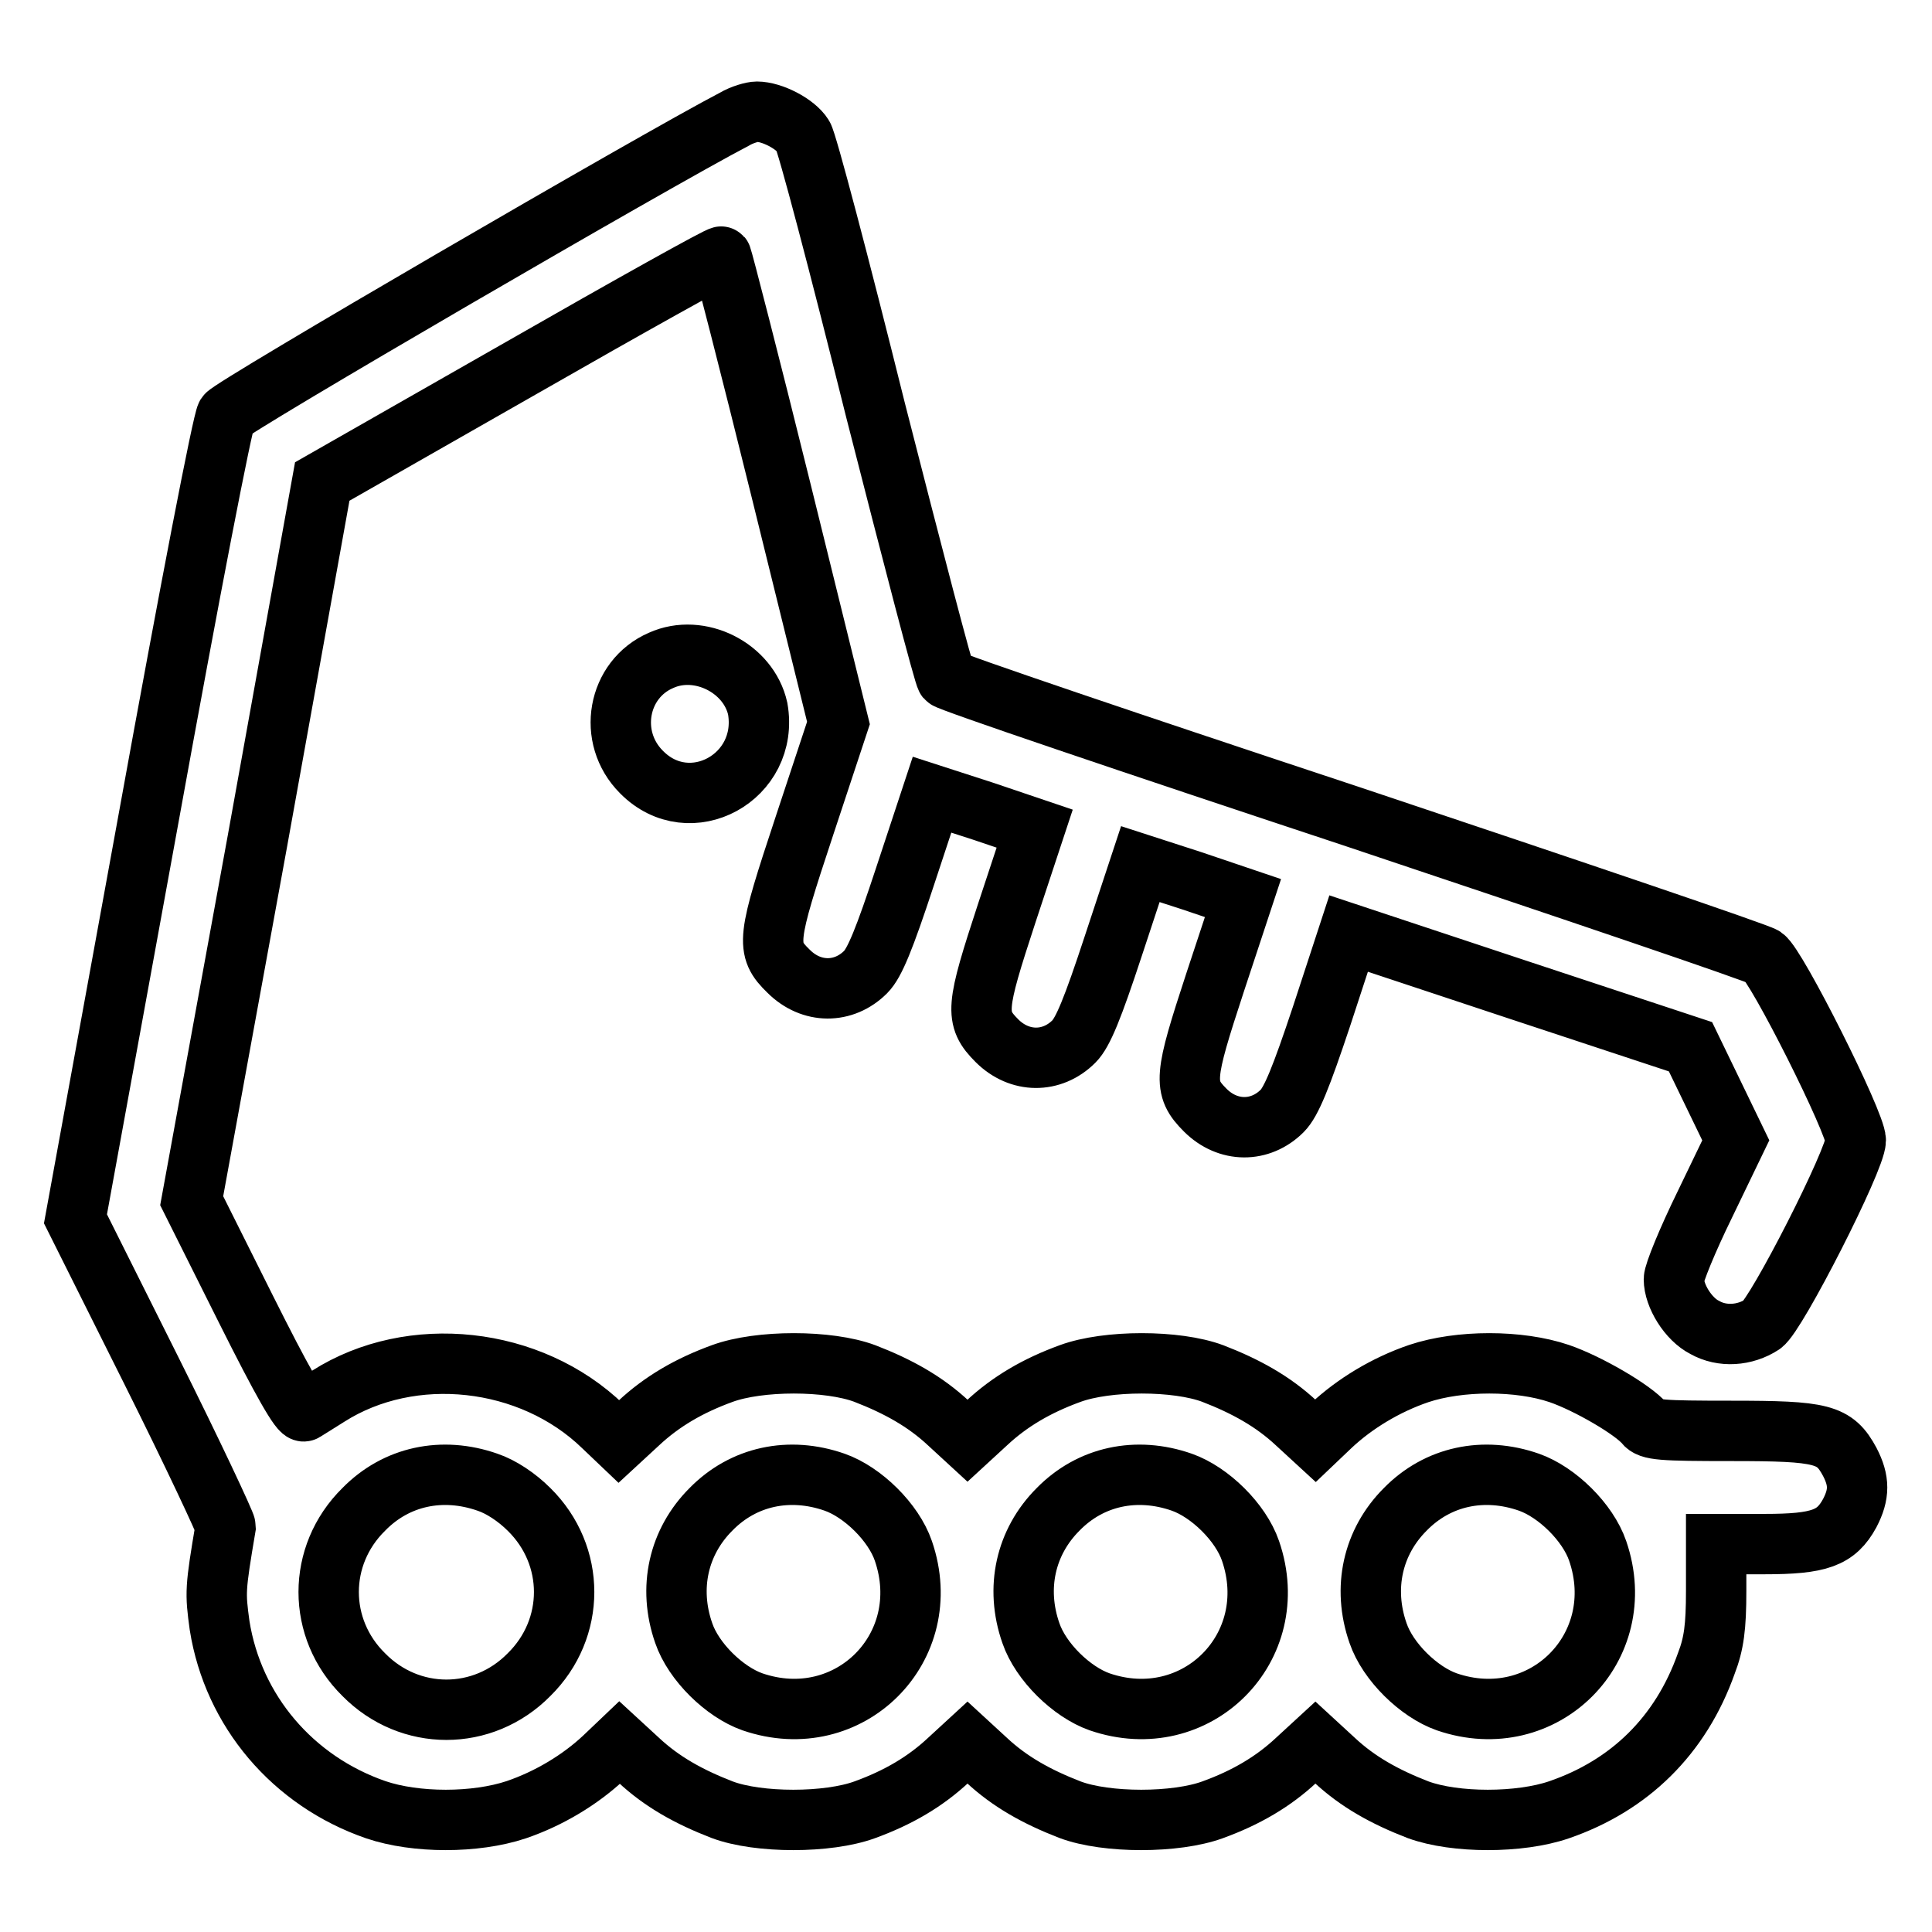 <?xml version="1.0" encoding="utf-8"?>
<!-- Svg Vector Icons : http://www.onlinewebfonts.com/icon -->
<!DOCTYPE svg PUBLIC "-//W3C//DTD SVG 1.1//EN" "http://www.w3.org/Graphics/SVG/1.1/DTD/svg11.dtd">
<svg version="1.1" xmlns="http://www.w3.org/2000/svg" xmlns:xlink="http://www.w3.org/1999/xlink" x="0px" y="0px" viewBox="0 0 256 256" enable-background="new 0 0 256 256" xml:space="preserve">
<g><g><g><path stroke-width="8" fill-opacity="0" stroke="#000000"  d="M97.3,15.8C87.1,21.1,30.7,53.9,30,55c-0.5,0.8-4.8,23-10.4,53.9L10,161.5l10,20c5.5,11,9.9,20.4,9.9,20.8c-1.4,8.3-1.4,8.7-0.8,13.1c1.8,11.3,9.7,20.6,20.7,24.4c5.3,1.8,13.2,1.8,18.6,0c4.4-1.5,8.5-4,11.6-6.9l2.1-2l2.5,2.3c3.1,2.9,6.7,4.9,11.1,6.6c4.8,1.8,14,1.8,18.9,0c4.4-1.6,8-3.7,11.1-6.6l2.5-2.3l2.5,2.3c3.1,2.9,6.7,4.9,11.1,6.6c4.8,1.8,14,1.8,18.9,0c4.4-1.6,8-3.7,11.1-6.6l2.5-2.3l2.5,2.3c3.1,2.9,6.7,4.9,11.1,6.6c4.9,1.8,13.5,1.8,18.7,0c9.3-3.2,16.1-9.8,19.5-19.4c1-2.6,1.3-4.8,1.3-9.6v-6.2h6.4c7.3,0,9.5-0.8,11.3-4.1c1.3-2.5,1.3-4.3,0-6.8c-2-3.7-3.6-4.1-15.7-4.1c-9.3,0-10.8-0.1-11.5-1c-1.5-1.8-7.5-5.3-11.3-6.6c-5.3-1.8-13.2-1.8-18.6,0c-4.4,1.5-8.5,4-11.6,6.9l-2.1,2l-2.5-2.3c-3.1-2.9-6.7-4.9-11.1-6.6c-4.8-1.8-14-1.8-18.9,0c-4.4,1.6-8,3.7-11.1,6.6l-2.5,2.3l-2.5-2.3c-3.1-2.9-6.7-4.9-11.1-6.6c-4.8-1.8-14-1.8-18.9,0c-4.4,1.6-8,3.7-11.1,6.6L82,191l-2.1-2c-9.6-9.3-25.4-11-36.4-4c-1.4,0.9-2.9,1.8-3.2,2c-0.5,0.3-2.9-3.9-7.8-13.7l-7.1-14.2l8.7-47.6l8.6-47.7l26.3-15c14.5-8.3,26.5-15,26.6-14.8c0.1,0.1,3.7,14,7.9,31l7.6,30.8l-4.5,13.6c-5,15.1-5.2,16.3-2.1,19.3c3,3,7.3,3,10.2,0.1c1.2-1.2,2.5-4.4,5.2-12.6l3.6-10.9l6.8,2.2l6.8,2.3l-3.7,11.2c-4.1,12.5-4.3,13.9-1.3,16.9c3,3,7.3,3,10.2,0.1c1.2-1.2,2.5-4.4,5.2-12.6l3.6-10.9l6.8,2.2l6.8,2.3l-3.7,11.2c-4.1,12.5-4.3,13.9-1.3,16.9c3,3,7.3,3,10.2,0.1c1.2-1.2,2.5-4.4,5.2-12.5l3.6-11l22.6,7.5l22.7,7.5l3,6.2l3,6.2l-4.1,8.5c-2.3,4.7-4.1,9.1-4.1,9.9c0,2.2,1.9,5.3,4.1,6.4c2.3,1.3,5.3,1.1,7.6-0.4c1.9-1.3,12.4-21.9,12.4-24.4c0-2.3-10.5-23.2-12.2-24.3c-0.7-0.5-25.2-8.8-54.5-18.6c-29.3-9.7-53.5-17.9-53.8-18.3c-0.3-0.3-4.5-16.4-9.4-35.6c-4.8-19.3-9.1-35.6-9.6-36.3c-1-1.6-4.1-3.2-6.1-3.2C99.7,14.8,98.3,15.2,97.3,15.8z M64.6,196.4c1.8,0.6,3.9,2,5.5,3.6c6.2,6.1,6.2,15.8,0,21.9c-6.1,6.2-15.8,6.2-21.9,0c-6.2-6.1-6.2-15.8,0-21.9C52.5,195.6,58.6,194.3,64.6,196.4z M110.6,196.4c3.7,1.3,7.8,5.3,9.1,9.1c4.4,12.8-7.2,24.4-20,20c-3.7-1.3-7.8-5.3-9.1-9.1c-2.1-6-0.7-12.1,3.6-16.4C98.5,195.6,104.6,194.3,110.6,196.4z M156.6,196.4c3.7,1.3,7.8,5.3,9.1,9.1c4.4,12.8-7.2,24.4-20,20c-3.7-1.3-7.8-5.3-9.1-9.1c-2.1-6-0.7-12.1,3.6-16.4C144.5,195.6,150.6,194.3,156.6,196.4z M202.6,196.4c3.7,1.3,7.8,5.3,9.1,9.1c4.4,12.8-7.2,24.4-20,20c-3.7-1.3-7.8-5.3-9.1-9.1c-2.1-6-0.7-12.1,3.6-16.4C190.5,195.6,196.6,194.3,202.6,196.4z"/><path stroke-width="8" fill-opacity="0" stroke="#000000"  d="M87.6,87.5c-5.8,2.5-7.2,10.2-2.6,14.8c6.4,6.5,17,0.7,15.4-8.4C99.2,88.5,92.7,85.2,87.6,87.5z"/></g></g></g>
</svg>